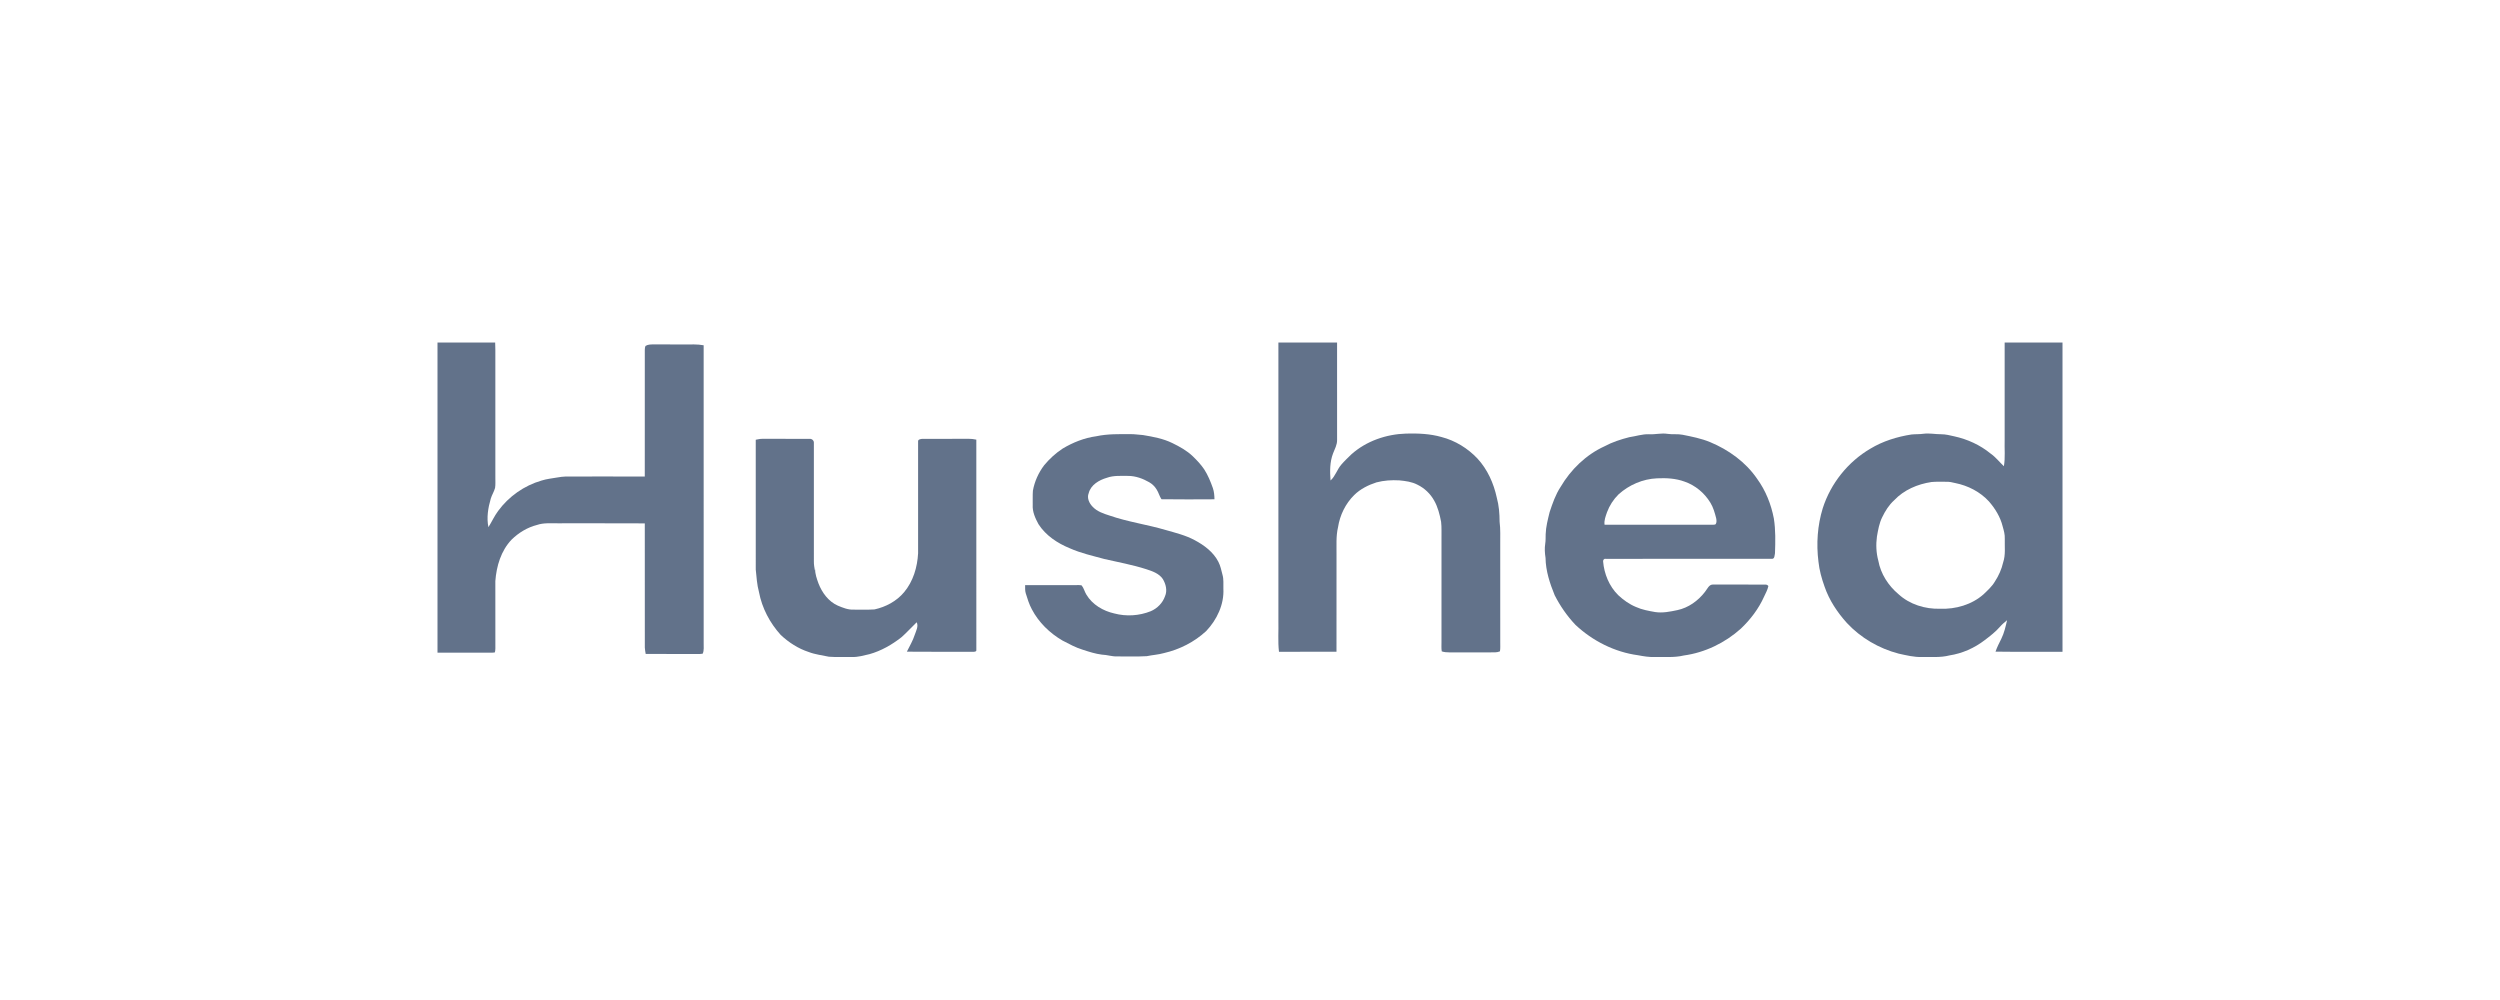 <svg width="1000" height="400" viewBox="0 0 1000 400" fill="none" xmlns="http://www.w3.org/2000/svg">
<path d="M175 137H198.067C198.103 138.003 198.137 139.003 198.14 140.005C198.14 157.025 198.134 174.046 198.143 191.066C198.118 192.431 198.251 193.811 198.028 195.164C197.635 196.656 196.753 197.961 196.312 199.441C195.237 203.123 194.579 207.056 195.37 210.864C196.711 208.744 197.726 206.424 199.236 204.407C203.486 198.583 209.696 194.222 216.622 192.219C218.639 191.576 220.751 191.362 222.826 191.005C223.986 190.818 225.148 190.619 226.329 190.603C236.856 190.546 247.385 190.652 257.911 190.606C257.947 173.734 257.929 156.859 257.92 139.987C257.935 139.437 257.966 138.873 258.216 138.371C259.144 137.77 260.297 137.773 261.364 137.764C265.499 137.794 269.634 137.776 273.768 137.782C276.336 137.806 278.921 137.622 281.462 138.112C281.471 177.809 281.453 217.509 281.471 257.21C281.413 258.629 281.703 260.149 281.069 261.481C280.365 261.623 279.643 261.599 278.93 261.608C272.044 261.559 265.157 261.626 258.274 261.571C258.086 260.741 258.026 259.889 257.929 259.046C257.917 242.482 257.947 225.915 257.917 209.351C246.285 209.3 234.657 209.327 223.025 209.321C220.292 209.366 217.476 209.061 214.84 209.967C210.97 210.946 207.461 213.081 204.625 215.86C200.402 220.297 198.581 226.444 198.137 232.43C198.143 241.407 198.128 250.387 198.149 259.363C198.125 259.91 198.118 260.481 197.892 260.991C196.714 261.136 195.524 261.046 194.343 261.061C187.894 261.049 181.449 261.061 175 261.058V137Z" fill="#62728A"/>
<path d="M511.36 137H534.831C534.834 149.997 534.825 162.991 534.834 175.988C534.88 177.915 533.895 179.612 533.228 181.355C531.893 184.795 531.941 188.577 532.213 192.201C534.158 190.449 534.825 187.798 536.52 185.852C537.761 184.409 539.157 183.098 540.519 181.769C546.493 176.411 554.513 173.668 562.469 173.432C567.217 173.309 572.043 173.496 576.634 174.816C582.107 176.238 587.112 179.313 590.985 183.418C594.996 187.764 597.475 193.319 598.714 199.061C599.578 202.205 599.834 205.467 599.84 208.717C600.233 211.677 600.067 214.667 600.094 217.645C600.097 230.733 600.085 243.82 600.1 256.908C600.073 258.116 600.2 259.342 599.973 260.538C598.741 261.082 597.355 260.931 596.047 260.949C590.604 260.928 585.161 260.931 579.721 260.952C578.7 260.946 577.667 260.88 576.701 260.547C576.498 259.345 576.613 258.119 576.595 256.908C576.607 243.216 576.595 229.525 576.598 215.833C576.55 213.462 576.719 211.076 576.441 208.717C575.885 205.796 575.151 202.854 573.677 200.248C572.167 197.511 569.802 195.252 566.99 193.887C564.752 192.706 562.209 192.386 559.729 192.147C556.66 191.969 553.555 192.171 550.577 192.953C547.318 194.008 544.147 195.584 541.688 198.013C538.193 201.453 535.955 206.068 535.209 210.904C534.357 214.504 534.647 218.21 534.608 221.874C534.599 234.816 534.62 247.762 534.596 260.705C526.93 260.723 519.261 260.717 511.592 260.708C511.1 256.542 511.474 252.335 511.36 248.152C511.36 211.1 511.36 174.052 511.36 137Z" fill="#62728A"/>
<path d="M801.861 137H825V260.714C816.069 260.677 807.137 260.789 798.209 260.656C798.819 258.868 799.686 257.189 800.529 255.506C801.683 253.166 802.256 250.607 802.833 248.079C801.843 248.88 800.87 249.704 800.03 250.662C798.248 252.722 796.074 254.389 793.92 256.032C789.8 259.203 784.916 261.378 779.769 262.169C776.187 263.091 772.475 262.734 768.82 262.804C765.631 262.906 762.516 262.115 759.427 261.442C751.582 259.385 744.3 255.15 738.77 249.206C734.928 244.956 731.681 240.066 729.814 234.62C728.666 231.409 727.739 228.09 727.386 224.692C726.48 217.543 726.981 210.182 729.104 203.283C732.279 193.379 739.174 184.723 748.154 179.47C753.156 176.447 758.835 174.692 764.585 173.795C766.189 173.629 767.814 173.734 769.421 173.502C771.786 173.194 774.139 173.716 776.51 173.698C778.268 173.704 779.984 174.136 781.687 174.529C786.985 175.68 792.059 177.993 796.258 181.443C798.276 182.85 799.777 184.819 801.553 186.493C802.16 183.016 801.74 179.47 801.861 175.963C801.861 162.976 801.861 149.988 801.861 137ZM772.572 192.811C767.008 193.645 761.541 195.977 757.645 200.127C755.585 201.987 754.099 204.365 752.905 206.847C751.685 209.27 751.241 211.973 750.773 214.616C750.338 217.827 750.471 221.122 751.323 224.254C752.277 229.519 755.31 234.246 759.381 237.659C763.848 241.772 770.062 243.681 776.066 243.497C782.267 243.739 788.725 241.881 793.422 237.719C795.065 236.136 796.802 234.584 797.97 232.59C799.499 230.262 800.637 227.685 801.26 224.964C802.296 221.919 801.815 218.666 801.912 215.516C802.003 213.812 801.519 212.166 801.063 210.547C800.145 206.808 798.073 203.446 795.572 200.562C792.053 196.735 787.197 194.24 782.128 193.231C780.938 192.929 779.73 192.669 778.501 192.709C776.522 192.733 774.538 192.612 772.572 192.811Z" fill="#62728A"/>
<path d="M659.609 173.692C662.092 173.865 664.553 173.131 667.03 173.544C669.027 173.846 671.065 173.508 673.056 173.91C676.759 174.65 680.492 175.381 684.002 176.828C691.426 179.911 698.261 184.811 702.834 191.498C706.26 196.204 708.461 201.725 709.546 207.425C710.265 212.007 710.159 216.664 709.993 221.285C709.812 222.074 709.893 223.632 708.736 223.529C686.587 223.538 664.435 223.52 642.287 223.535C641.625 223.387 641.205 223.955 641.242 224.565C641.658 229.552 643.673 234.475 647.252 238.03C649.345 239.985 651.713 241.688 654.374 242.785C656.809 243.893 659.458 244.358 662.073 244.82C665.049 245.276 668.045 244.66 670.951 244.047C675.373 243.111 679.239 240.317 681.972 236.774C682.924 235.629 683.609 233.593 685.434 233.82C692.287 233.841 699.143 233.823 706 233.829C706.522 233.781 707.042 233.971 707.353 234.418C707.039 235.937 706.25 237.306 705.61 238.707C703.435 243.537 700.161 247.841 696.325 251.477C689.976 257.162 681.969 261.04 673.506 262.197C669.697 263.112 665.771 262.716 661.895 262.804C659.636 262.889 657.401 262.511 655.193 262.094C645.851 260.832 637.055 256.374 630.193 249.952C626.858 246.43 624.061 242.395 621.865 238.076C619.929 233.334 618.283 228.338 618.217 223.17C617.924 221.282 617.794 219.349 618.093 217.455C618.301 216.217 618.223 214.96 618.265 213.716C618.353 210.69 619.147 207.757 619.857 204.833C621.011 201.369 622.207 197.853 624.227 194.781C628.323 187.807 634.415 181.884 641.812 178.516C644.917 176.837 648.303 175.749 651.71 174.876C654.347 174.502 656.921 173.599 659.609 173.692ZM647.433 197.735C645.392 199.744 643.8 202.208 642.806 204.893C642.259 206.509 641.571 208.158 641.827 209.901C656.277 209.895 670.727 209.898 685.177 209.901C685.542 209.889 685.938 209.874 686.27 209.672C686.735 208.968 686.615 208.062 686.467 207.28C685.905 205.126 685.316 202.933 684.123 201.03C681.779 197.194 678.112 194.12 673.85 192.655C670.331 191.347 666.504 191.15 662.792 191.332C657.129 191.576 651.635 193.95 647.433 197.735Z" fill="#62728A"/>
<path d="M438.549 174.493C442.998 173.535 447.577 173.644 452.108 173.656C453.811 173.605 455.487 173.937 457.185 174.022C461.193 174.689 465.271 175.423 468.95 177.235C471.87 178.655 474.764 180.256 477.126 182.518C478.784 184.125 480.388 185.816 481.681 187.74C483.185 190.069 484.236 192.655 485.154 195.261C485.643 196.696 485.764 198.209 485.788 199.716C478.718 199.747 471.644 199.801 464.576 199.692C463.766 198.448 463.422 196.968 462.613 195.726C461.891 194.545 460.861 193.564 459.662 192.881C457.14 191.431 454.303 190.395 451.371 190.362C448.486 190.386 445.517 190.111 442.75 191.114C439.642 192.017 436.329 193.923 435.474 197.279C434.695 199.194 435.685 201.296 437.039 202.679C438.821 204.6 441.391 205.443 443.822 206.219C451.168 208.772 458.916 209.82 466.358 212.025C470.263 213.148 474.262 214.112 477.86 216.06C481.672 218.074 485.344 220.808 487.353 224.728C488.202 226.356 488.54 228.172 489.002 229.933C489.531 231.73 489.298 233.624 489.353 235.466C489.685 241.77 486.77 247.892 482.499 252.399C477.787 256.781 471.849 259.79 465.597 261.23C463.341 261.874 460.988 261.988 458.701 262.469C454.762 262.695 450.812 262.562 446.87 262.565C444.804 262.653 442.829 261.913 440.775 261.856C438.201 261.541 435.719 260.741 433.263 259.944C430.354 259.086 427.69 257.606 425.008 256.225C419.907 253.256 415.494 248.982 412.742 243.727C411.64 241.697 410.969 239.477 410.289 237.281C409.972 236.236 410.069 235.134 410.048 234.059C416.774 234.04 423.501 234.071 430.227 234.046C431.037 234.062 431.871 233.959 432.665 234.164C433.544 235.264 433.828 236.689 434.571 237.873C436.951 241.857 441.264 244.388 445.716 245.379C450.513 246.66 455.699 246.328 460.305 244.485C462.909 243.371 465.074 241.19 466.005 238.496C467.007 236.233 466.343 233.609 465.108 231.582C463.609 229.368 460.936 228.471 458.514 227.682C453.026 225.916 447.341 224.898 441.735 223.602C437.066 222.324 432.309 221.273 427.871 219.289C422.981 217.283 418.312 214.205 415.409 209.693C414.116 207.322 412.917 204.715 413.086 201.951C413.123 200.064 413.02 198.173 413.159 196.288C413.814 192.597 415.406 189.09 417.662 186.1C419.792 183.545 422.266 181.262 425.053 179.437C429.185 176.963 433.755 175.142 438.549 174.493Z" fill="#62728A"/>
<path d="M302.297 175.895C303.242 175.698 304.197 175.496 305.167 175.526C311.419 175.55 317.674 175.514 323.926 175.541C324.799 175.493 325.63 176.26 325.548 177.154C325.561 192.966 325.545 208.778 325.551 224.593C325.524 225.81 325.76 227.009 325.95 228.205C325.983 228.027 326.02 227.849 326.059 227.674C326.032 229.649 326.732 231.513 327.382 233.349C328.829 237.082 331.384 240.592 335.135 242.256C337.126 243.084 339.21 243.951 341.415 243.851C344.209 243.824 347.012 243.951 349.803 243.767C354.312 242.776 358.634 240.48 361.622 236.901C365.276 232.564 366.95 226.864 367.24 221.273C367.234 206.389 367.24 191.504 367.237 176.62C367.116 175.768 368.252 175.602 368.883 175.541C374.027 175.514 379.17 175.544 384.317 175.532C386.389 175.565 388.495 175.36 390.53 175.858C390.536 203.867 390.527 231.875 390.536 259.884C390.702 260.708 389.721 260.738 389.156 260.717C380.354 260.684 371.55 260.772 362.748 260.672C363.857 258.422 365.162 256.253 365.926 253.852C366.451 252.272 367.454 250.581 366.681 248.901C364.609 250.868 362.724 253.03 360.567 254.909C356.756 257.896 352.467 260.355 347.785 261.666C345.495 262.179 343.206 262.883 340.835 262.798C337.742 262.744 334.64 262.925 331.559 262.687C328.859 262.098 326.077 261.805 323.482 260.802C319.296 259.437 315.521 256.996 312.316 254.003C307.954 249.203 304.798 243.235 303.596 236.838C302.792 233.902 302.617 230.851 302.303 227.84C302.273 210.527 302.285 193.208 302.297 175.895Z" fill="#62728A"/>
</svg>
